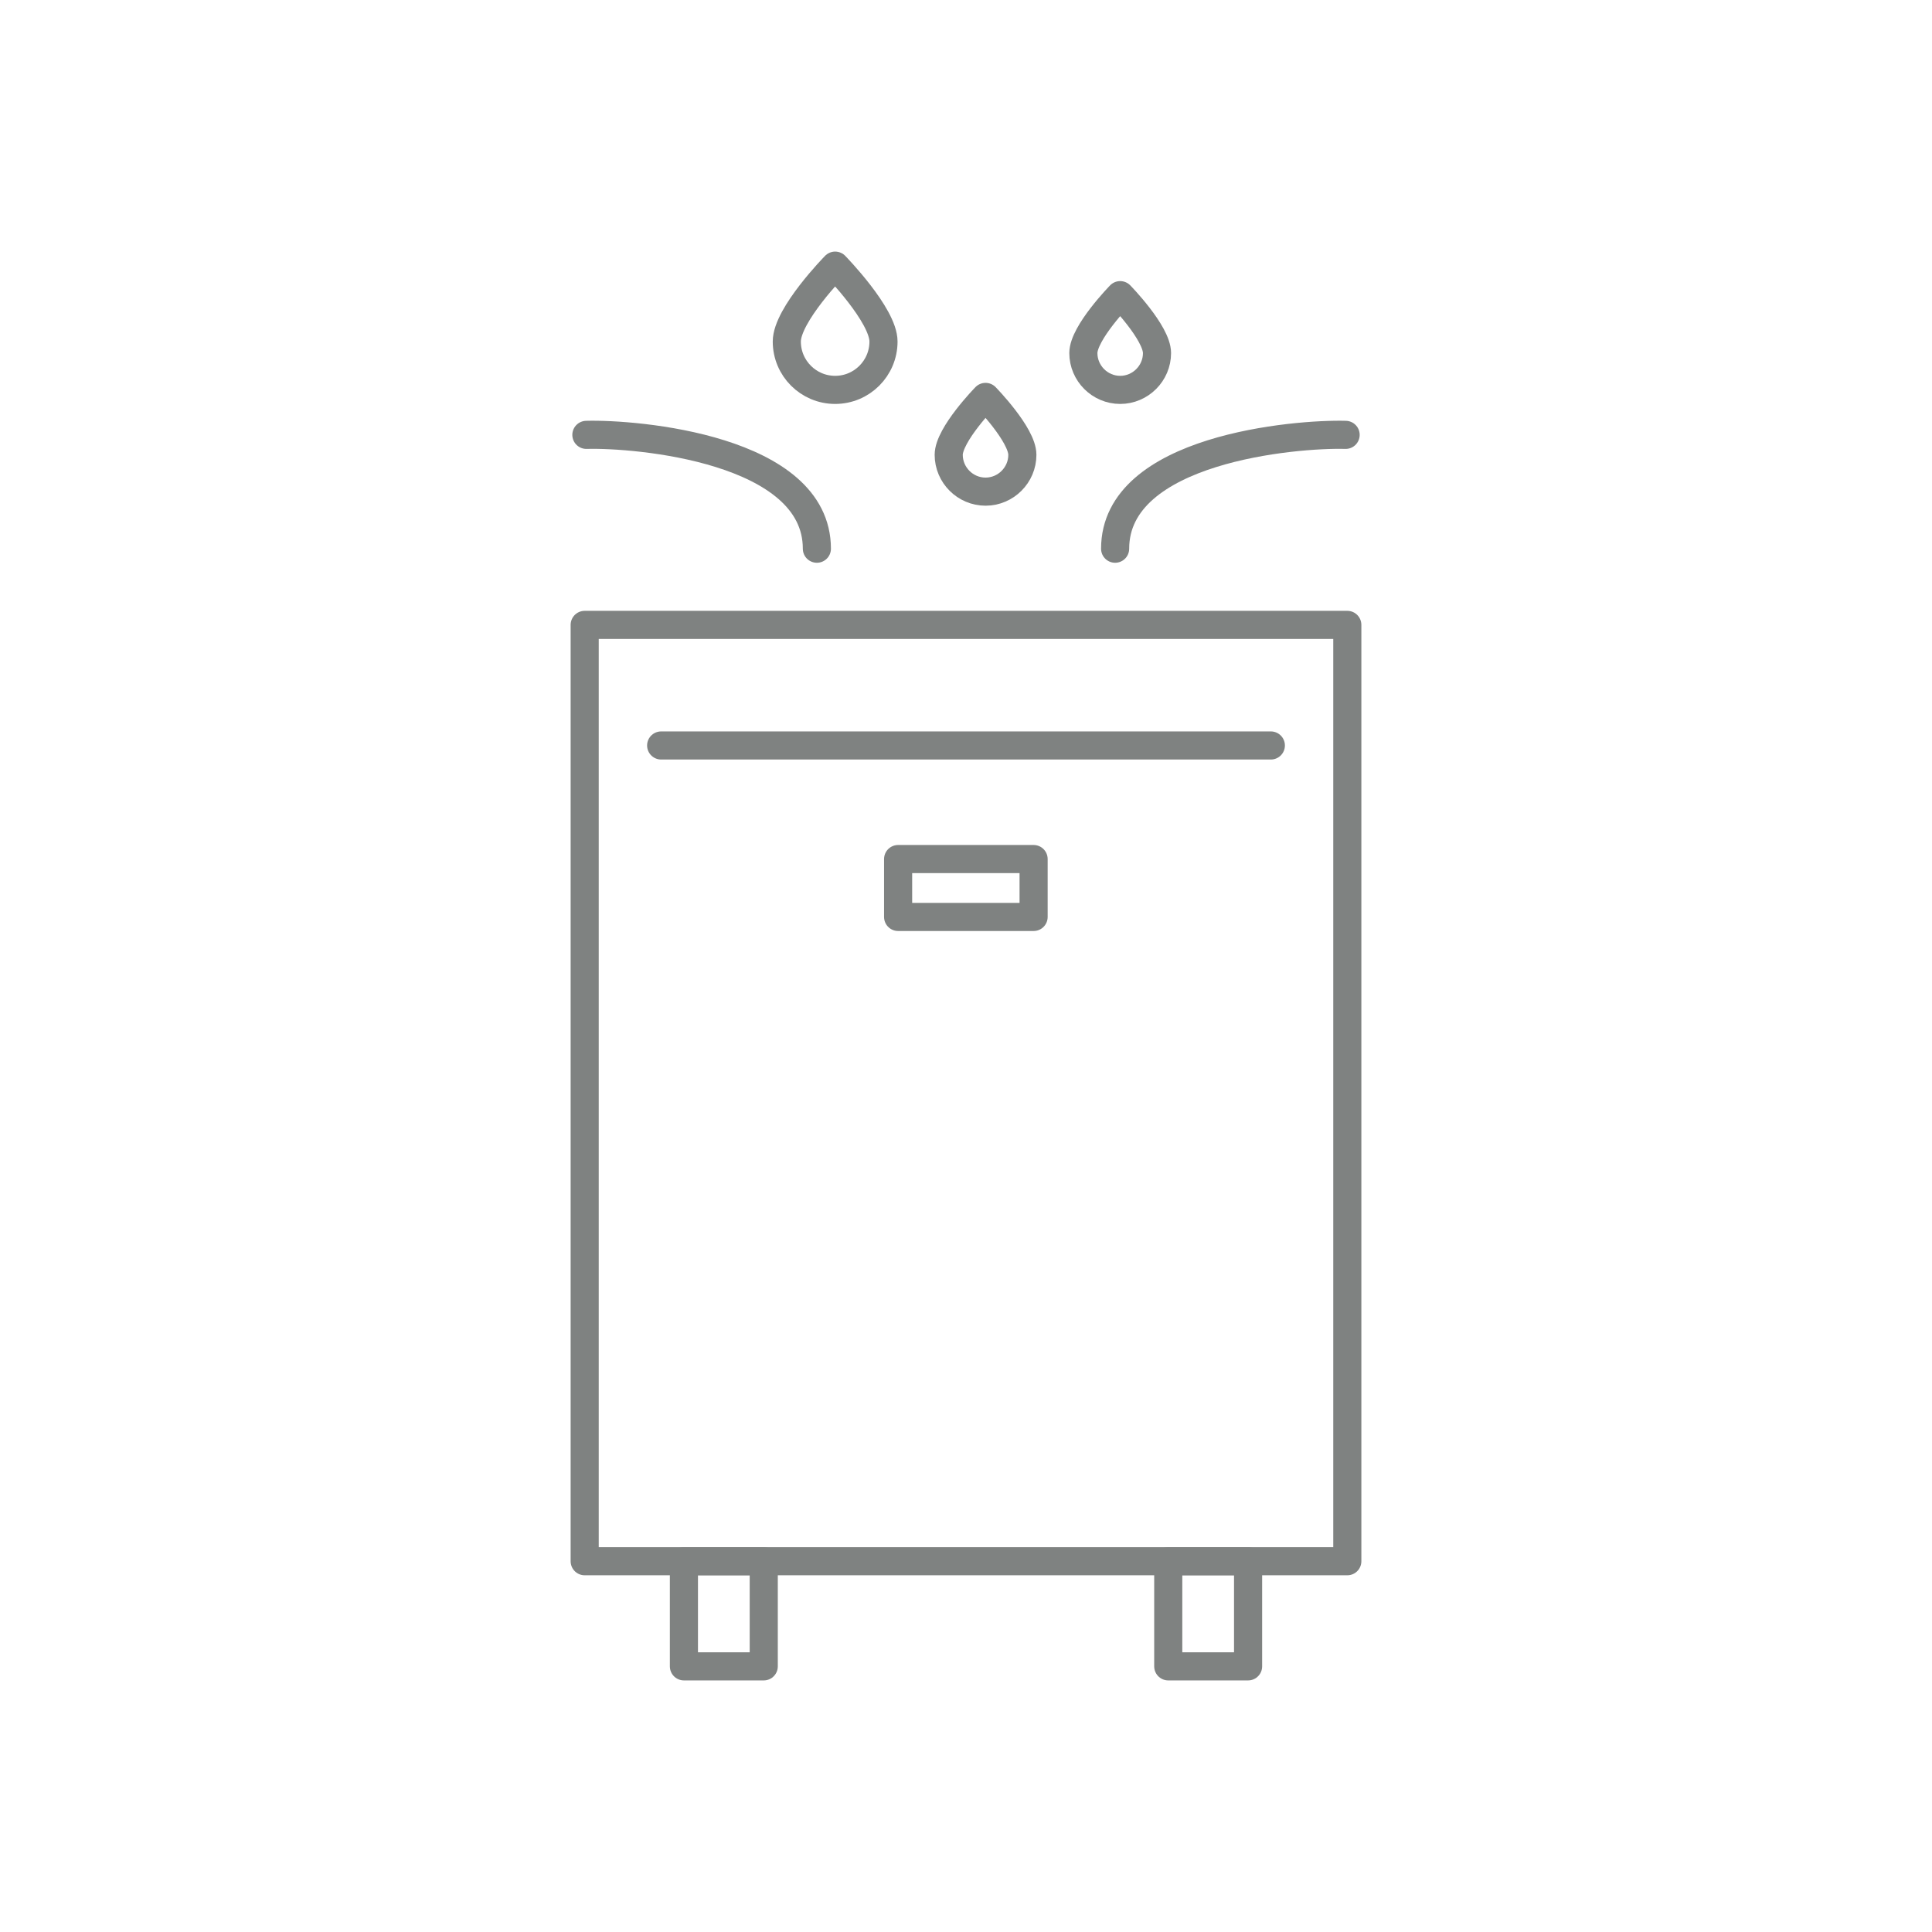 <?xml version="1.0" encoding="UTF-8"?><svg id="_レイヤー_2" xmlns="http://www.w3.org/2000/svg" viewBox="0 0 68.73 68.73"><defs><style>.cls-1{stroke-width:0px;}.cls-1,.cls-2{fill:none;}.cls-2{stroke:#7f8281;stroke-linecap:round;stroke-linejoin:round;}</style></defs><g id="_レイヤー_1-2"><rect class="cls-2" x="20.8" y="22.23" width="27.13" height="33.31"/><rect class="cls-2" x="31.95" y="30.56" width="4.82" height="2.06"/><path class="cls-2" d="M31.43,12.15c0,.95-.77,1.72-1.72,1.72s-1.72-.77-1.72-1.72,1.72-2.7,1.72-2.7c0,0,1.72,1.76,1.72,2.7Z"/><path class="cls-2" d="M36.37,16.18c0,.72-.59,1.31-1.31,1.31s-1.31-.59-1.31-1.31,1.31-2.06,1.31-2.06c0,0,1.31,1.34,1.31,2.06Z"/><path class="cls-2" d="M41.16,12.56c0,.72-.59,1.31-1.31,1.31s-1.31-.59-1.31-1.31,1.31-2.06,1.31-2.06c0,0,1.31,1.34,1.31,2.06Z"/><path class="cls-2" d="M20.86,15.47c1.77-.05,8.2.49,8.2,4.05"/><path class="cls-2" d="M47.87,15.47c-1.77-.05-8.2.49-8.2,4.05"/><line class="cls-2" x1="45.21" y1="26.52" x2="23.52" y2="26.52"/><rect class="cls-2" x="24.33" y="55.54" width="2.84" height="3.74"/><rect class="cls-2" x="41.56" y="55.54" width="2.84" height="3.74"/><rect class="cls-1" width="68.73" height="68.73"/></g></svg>